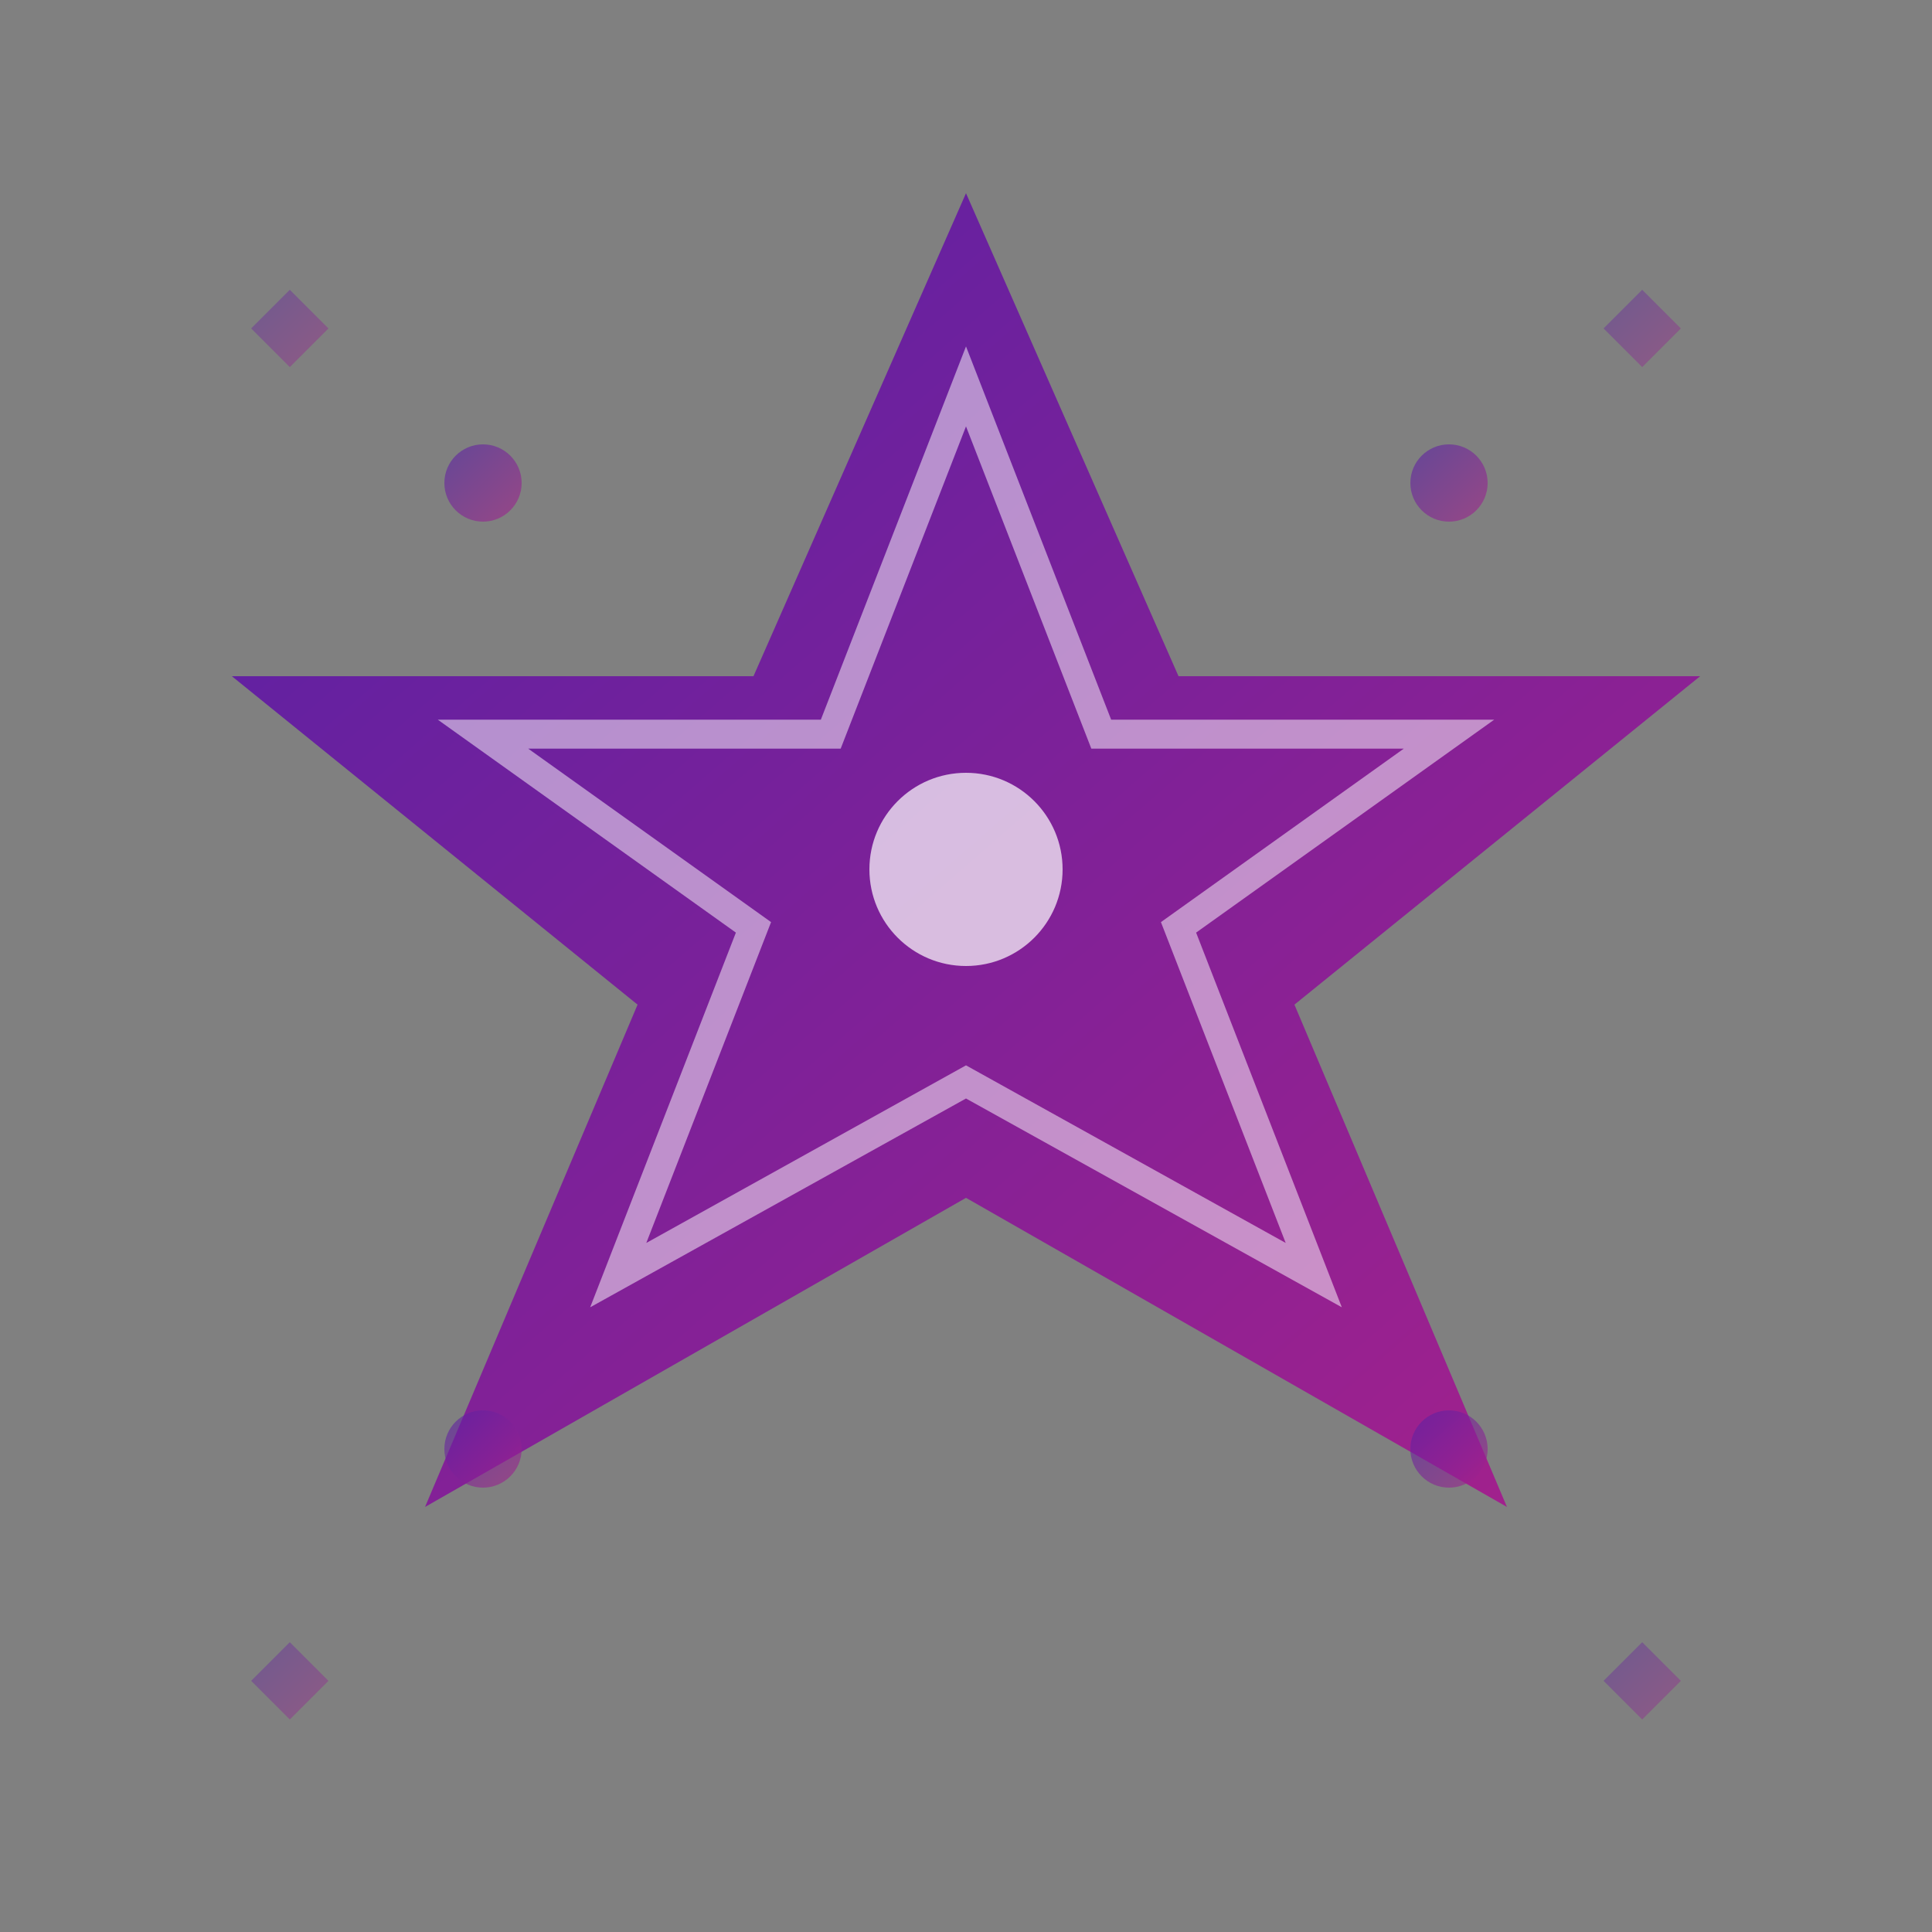 <svg xmlns="http://www.w3.org/2000/svg" viewBox="0 0 100 100" width="100" height="100">
    <rect x="0" y="0" width="100" height="100" fill="#808080" stroke="none"/>
    <defs>
        <linearGradient id="starGradient" x1="0%" y1="0%" x2="100%" y2="100%">
            <stop offset="0%" style="stop-color:#5421a6;stop-opacity:1" />
            <stop offset="100%" style="stop-color:#a6218b;stop-opacity:1" />
        </linearGradient>
    </defs>
    
    <!-- Main star -->
    <path d="M50 10 L61 35 L88 35 L67 52 L78 78 L50 62 L22 78 L33 52 L12 35 L39 35 Z" 
          fill="url(#starGradient)"/>
    
    <!-- Inner star highlight -->
    <path d="M50 20 L57 38 L75 38 L61 48 L68 66 L50 56 L32 66 L39 48 L25 38 L43 38 Z" 
          fill="none" stroke="white" stroke-width="1.5" opacity="0.5"/>
    
    <!-- Center highlight -->
    <circle cx="50" cy="45" r="5" fill="white" opacity="0.7"/>
    
    <!-- Sparkle effects -->
    <circle cx="25" cy="25" r="2" fill="url(#starGradient)" opacity="0.6"/>
    <circle cx="75" cy="25" r="2" fill="url(#starGradient)" opacity="0.6"/>
    <circle cx="25" cy="75" r="2" fill="url(#starGradient)" opacity="0.6"/>
    <circle cx="75" cy="75" r="2" fill="url(#starGradient)" opacity="0.6"/>
    
    <!-- Small sparkles -->
    <path d="M15 15 L17 17 L15 19 L13 17 Z" fill="url(#starGradient)" opacity="0.4"/>
    <path d="M85 15 L87 17 L85 19 L83 17 Z" fill="url(#starGradient)" opacity="0.4"/>
    <path d="M15 85 L17 87 L15 89 L13 87 Z" fill="url(#starGradient)" opacity="0.4"/>
    <path d="M85 85 L87 87 L85 89 L83 87 Z" fill="url(#starGradient)" opacity="0.4"/>
</svg>
